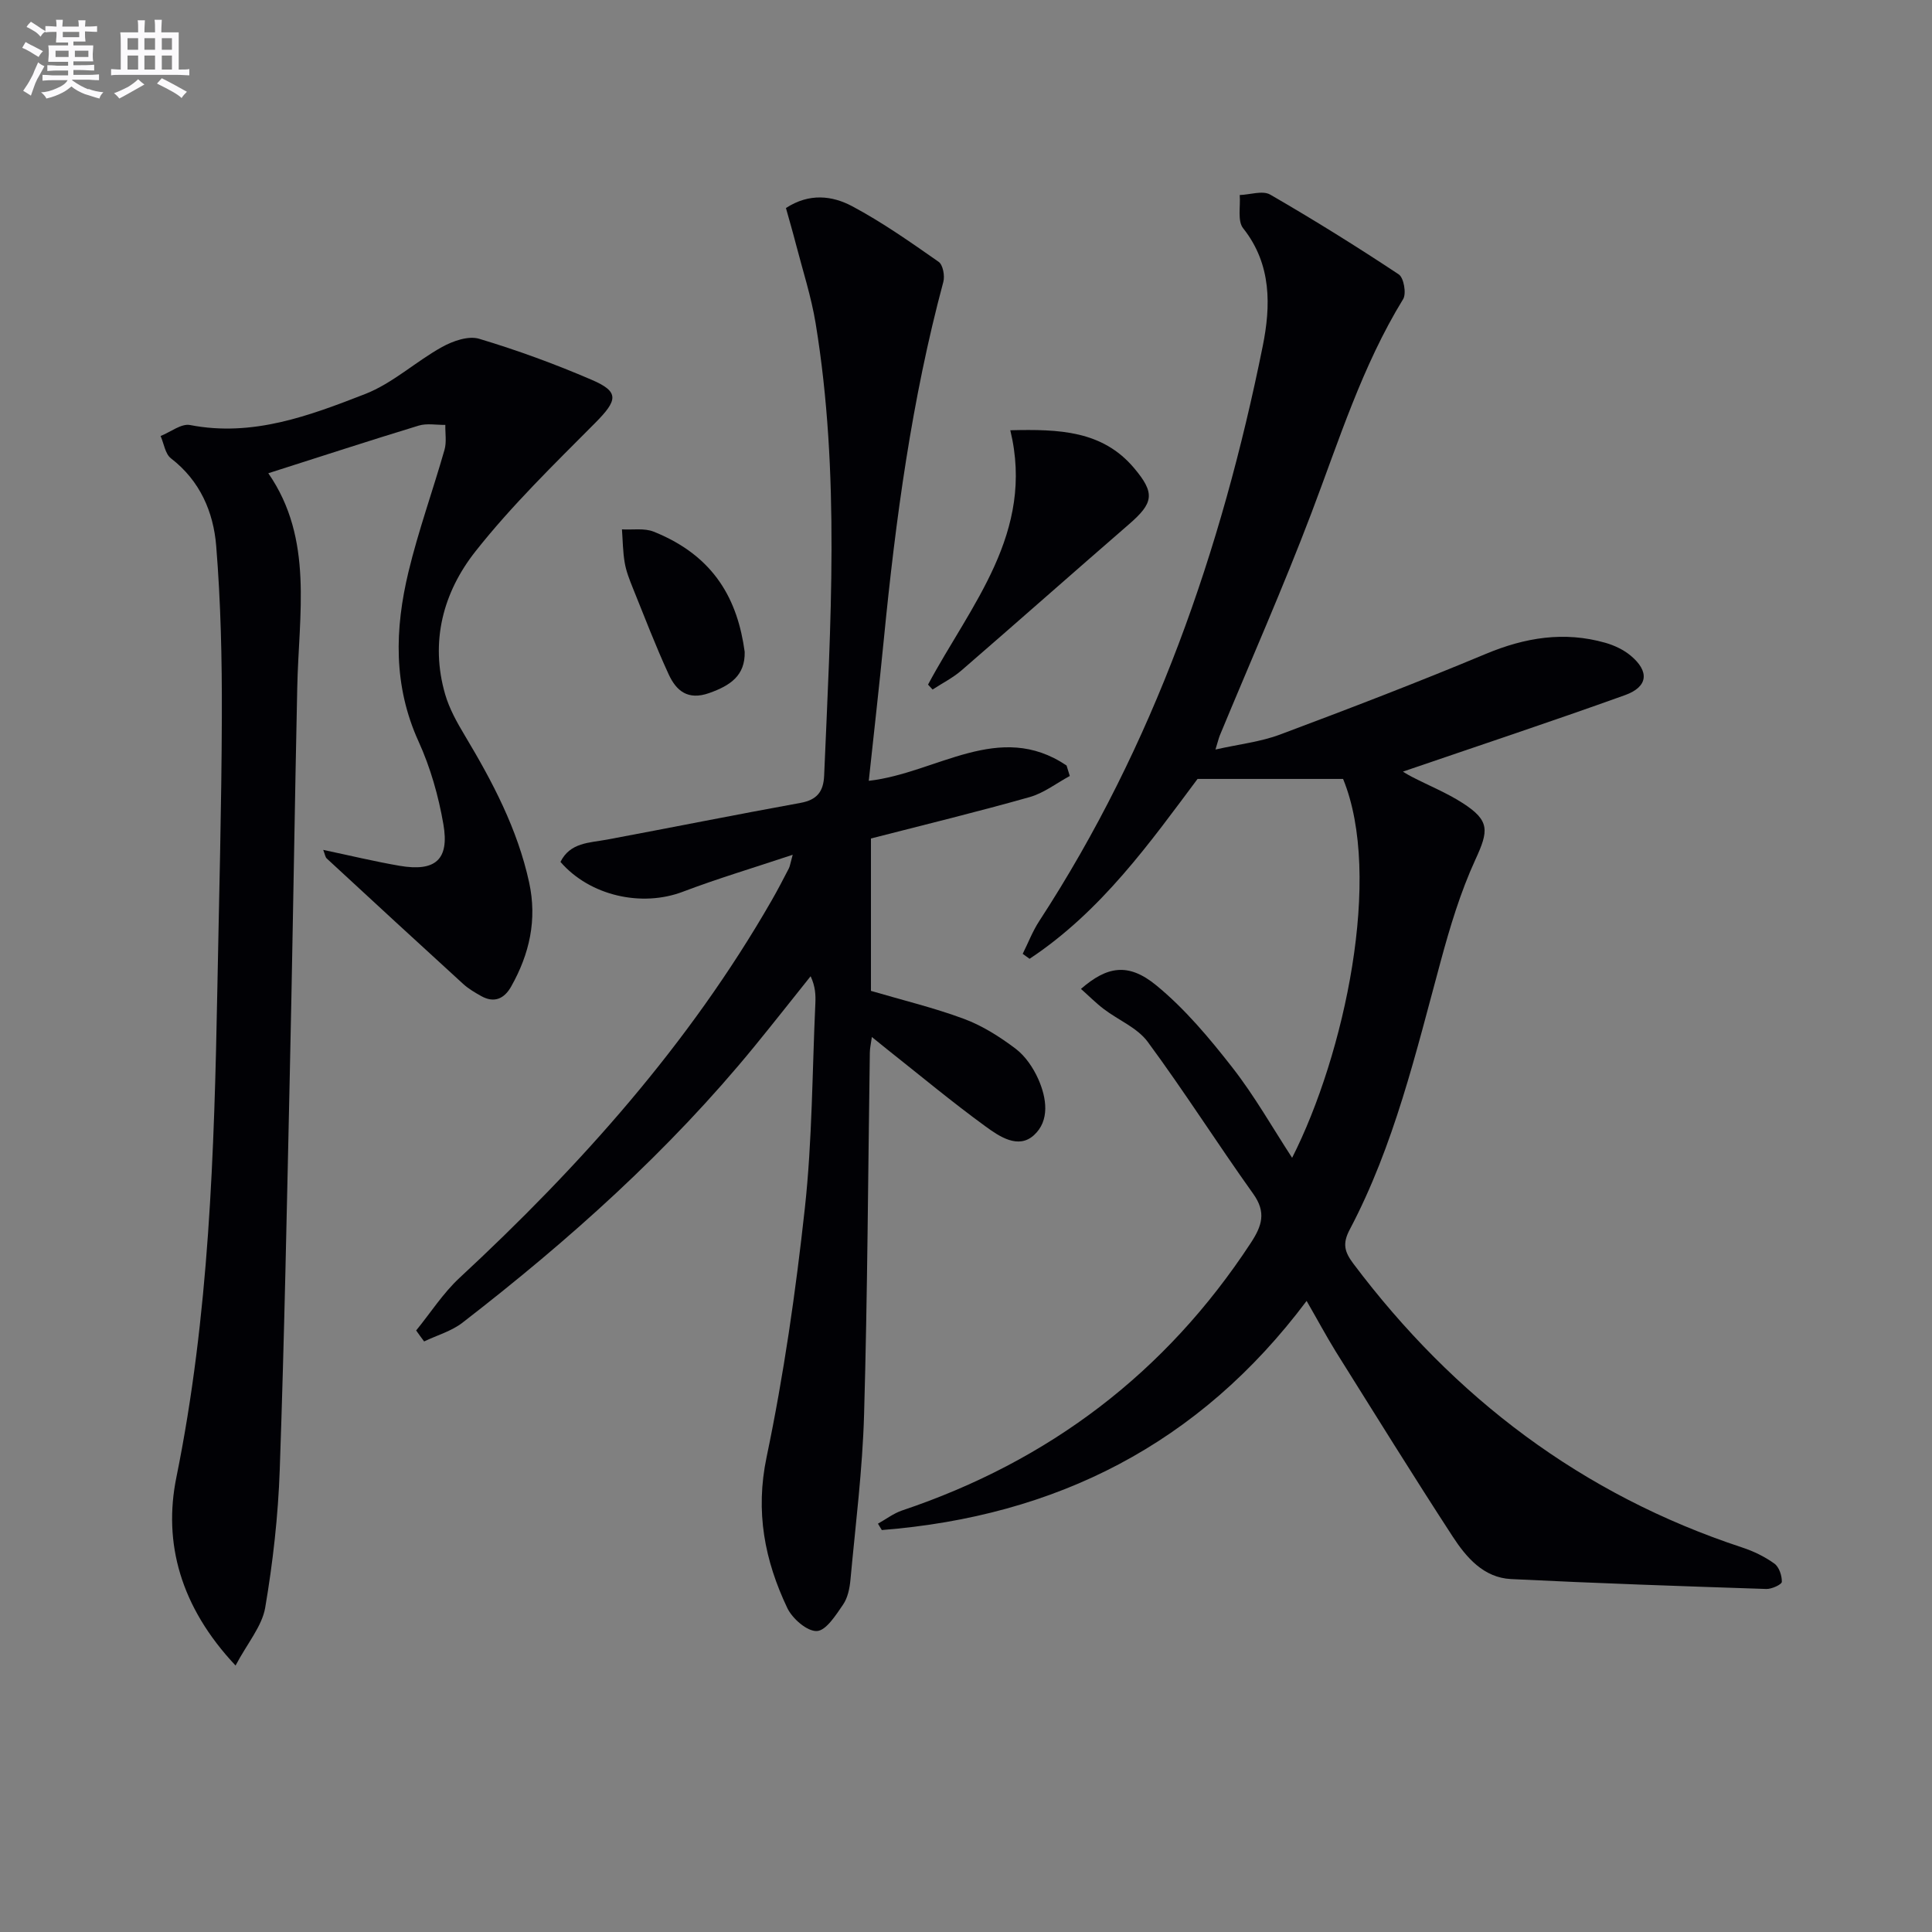 <svg enable-background="new 0 0 400 400" viewBox="0 0 400 400" xmlns="http://www.w3.org/2000/svg"><rect x="0" y="0" width="400" height="400" fill="#808080" stroke="none"/><g fill="#010105"><path d="m270.52 269.34c-22.25 29.7-51.93 44.59-87.95 47.44-.27-.44-.53-.88-.8-1.32 1.66-.92 3.22-2.13 4.99-2.73 30.41-10.21 54.57-28.48 72.2-55.39 2.32-3.54 3.25-6.34.5-10.18-7.42-10.39-14.26-21.19-21.84-31.46-2.14-2.91-6.06-4.48-9.08-6.78-1.66-1.26-3.13-2.75-4.74-4.18 5.4-4.68 9.78-5.5 15.59-.74 5.94 4.87 11.03 10.96 15.79 17.06 4.58 5.87 8.28 12.43 12.34 18.65 10.85-21.38 18.8-58.38 10.55-78.44-9.79 0-19.44 0-30.13 0-9.71 12.99-19.9 27.4-34.78 37.24-.47-.34-.95-.69-1.42-1.03 1.13-2.26 2.04-4.66 3.41-6.76 23.76-36.46 37.75-76.76 46.29-119.08 1.65-8.19 1.9-16.89-4.06-24.38-1.21-1.52-.52-4.55-.71-6.88 2.13-.07 4.75-.99 6.31-.09 9.04 5.22 17.92 10.75 26.62 16.52 1.04.69 1.61 3.95.91 5.11-8.5 13.86-13.28 29.25-18.99 44.29-5.89 15.51-12.61 30.69-18.96 46.03-.24.59-.38 1.21-.91 2.94 4.95-1.11 9.35-1.59 13.37-3.1 14.29-5.35 28.54-10.82 42.61-16.7 8.13-3.4 16.22-4.72 24.73-2.3 1.86.53 3.77 1.43 5.24 2.65 3.93 3.27 3.64 6.46-1.16 8.19-15.4 5.53-30.93 10.68-45.97 15.83-.2-.12.77.53 1.8 1.06 3.53 1.83 7.26 3.33 10.58 5.47 5.65 3.64 5.37 5.71 2.61 11.7-3.09 6.73-5.26 13.94-7.2 21.12-5.13 18.89-9.6 38.01-18.82 55.48-1.55 2.93-1.06 4.62.76 7.05 20.89 27.78 47.36 47.84 80.53 58.77 2.34.77 4.65 1.89 6.64 3.33.98.7 1.57 2.5 1.54 3.78-.01.53-2.09 1.51-3.21 1.47-17.62-.58-35.24-1.18-52.84-2.05-5.69-.28-9.27-4.47-12.1-8.81-8.25-12.68-16.22-25.54-24.25-38.37-1.98-3.22-3.78-6.58-5.99-10.41z"/><path d="m86.16 275.46c2.97-3.64 5.55-7.7 8.96-10.87 25.02-23.21 47.58-48.43 64.66-78.19 1.24-2.16 2.39-4.38 3.54-6.6.22-.42.27-.92.8-2.83-8.15 2.72-15.54 4.92-22.73 7.65-8.5 3.24-19.25.88-25.35-6.17 2-4.04 5.97-3.94 9.64-4.62 13.36-2.5 26.68-5.17 40.05-7.6 3.42-.62 4.76-2.33 4.9-5.65 1.32-31.25 3.34-62.52-1.76-93.63-.91-5.54-2.67-10.94-4.08-16.39-.65-2.53-1.39-5.04-2.07-7.49 4.85-3.16 9.62-2.55 13.7-.38 6.25 3.33 12.1 7.45 17.92 11.52.89.62 1.3 2.89.97 4.14-6.53 24.3-9.88 49.12-12.33 74.1-.95 9.7-2.06 19.39-3.11 29.21 14.08-1.6 27-12.59 40.95-3.17.22.72.45 1.45.67 2.17-2.76 1.49-5.37 3.54-8.32 4.37-10.82 3.06-21.76 5.72-32.85 8.57v31.55c6.63 1.95 13.09 3.5 19.27 5.8 3.82 1.42 7.42 3.71 10.69 6.18 2.01 1.52 3.63 3.93 4.68 6.27 1.74 3.92 2.44 8.62-.92 11.65-3.24 2.92-7.16.23-10-1.84-6.98-5.08-13.63-10.63-20.41-15.99-.89-.7-1.76-1.42-3.12-2.52-.19 1.4-.41 2.3-.42 3.19-.37 24.97-.48 49.95-1.19 74.91-.32 11.43-1.77 22.84-2.82 34.24-.16 1.78-.56 3.77-1.54 5.19-1.49 2.17-3.52 5.39-5.43 5.46-2.02.08-5.06-2.57-6.11-4.77-4.69-9.87-6.65-19.92-4.29-31.22 3.56-17.02 6.04-34.31 7.93-51.61 1.53-14.02 1.52-28.21 2.17-42.33.08-1.76.01-3.52-.98-5.64-3.87 4.84-7.7 9.71-11.62 14.51-17.7 21.65-38.4 40.16-60.45 57.21-2.28 1.77-5.28 2.61-7.95 3.89-.55-.72-1.1-1.5-1.65-2.27z"/><path d="m48.77 344.83c-11.47-12.18-14.99-25.47-12.26-38.93 6.8-33.48 7.85-67.28 8.49-101.19.35-18.81.87-37.62.93-56.43.04-11.76-.22-23.56-1.17-35.27-.57-7.01-3.35-13.49-9.36-18.11-1.2-.92-1.46-3.06-2.15-4.63 2.05-.81 4.29-2.63 6.11-2.27 12.95 2.51 24.68-1.93 36.21-6.41 5.71-2.22 10.5-6.73 15.95-9.75 2.24-1.24 5.46-2.37 7.68-1.7 7.91 2.37 15.72 5.23 23.31 8.5 5.77 2.48 5.39 4.21.7 8.94-8.53 8.58-17.27 17.08-24.75 26.55-6.69 8.46-9.47 18.71-6.29 29.64.87 2.98 2.45 5.82 4.06 8.5 5.74 9.58 10.91 19.36 13.32 30.42 1.69 7.76.07 14.83-3.72 21.56-1.43 2.54-3.52 3.5-6.25 1.95-1.29-.73-2.61-1.5-3.69-2.49-9.45-8.62-18.85-17.29-28.24-25.97-.31-.29-.37-.86-.73-1.78 5.5 1.16 10.62 2.4 15.79 3.29 7.41 1.27 10.36-1.24 9.09-8.59-1.01-5.84-2.68-11.74-5.13-17.12-5.27-11.56-4.95-23.31-2.1-35.14 2.05-8.53 5.05-16.83 7.46-25.27.46-1.61.13-3.44.17-5.16-1.85.03-3.82-.37-5.52.15-10.31 3.14-20.55 6.49-31.13 9.86 9.45 13.63 6.28 29.26 5.99 44.52-.11 5.83-.24 11.65-.35 17.48-.39 20.64-.72 41.27-1.18 61.91-.61 27.45-1.13 54.9-2.09 82.34-.33 9.59-1.41 19.2-3.02 28.66-.68 3.84-3.68 7.31-6.13 11.94z"/><path d="m192.14 141.74c8.81-16.48 22.18-31.42 17.03-52.66 10.12-.25 19.04.07 25.57 7.76 4.5 5.3 4.09 7.3-1.04 11.74-11.57 10.03-23.03 20.18-34.61 30.2-1.8 1.56-4 2.67-6.01 3.98-.31-.33-.63-.68-.94-1.02z"/><path d="m154.18 134.96c.11 4.92-2.98 6.98-7.35 8.53-4.43 1.57-6.83-.48-8.39-3.88-2.7-5.86-5.01-11.91-7.43-17.9-.68-1.69-1.37-3.43-1.67-5.21-.39-2.27-.4-4.6-.57-6.9 2.21.13 4.64-.3 6.58.48 12.74 5.11 17.39 14.3 18.83 24.88z"/></g><path d="m6.8 9.5c.6.3 1.3.7 2.1 1.1-.4.4-.7.8-.9 1.2-.7-.4-1.3-.8-1.8-1.1s-1.1-.6-1.6-.8c.2-.4.5-.8.7-1.2.4.2.8.5 1.5.8zm.9 6.9c-.3.6-.5 1.1-.7 1.7s-.4 1.1-.6 1.7c-.6-.4-1.1-.7-1.6-1 .7-1 1.2-1.8 1.5-2.4.3-.5.6-1.1.8-1.7.3-.6.5-1.2.8-1.8.3.3.8.6 1.3.8-.7 1.3-1.2 2.2-1.5 2.7zm.1-11c.4.3 1 .7 1.7 1.1-.5.2-.8.6-1.1 1.1-.5-.6-1-1-1.4-1.2s-.9-.6-1.5-.8c.2-.4.5-.7.9-1.1.5.3.9.6 1.4.9zm10.5 13c1 .4 2 .6 3.1.7-.4.4-.7.8-.8 1.3-.9-.2-1.9-.6-3-.9-1-.4-2-.9-2.8-1.6-.5.4-1.1.9-1.9 1.3s-1.9.9-3.3 1.2c-.1-.3-.5-.8-1.1-1.3 1 0 2.1-.3 3.2-.8 1.2-.5 1.9-1 2.3-1.7h-3.2c-.4 0-1 0-2 .1v-1.2c1 0 1.7.1 2 .1h3.3v-1h-2.3c-.2 0-.9 0-2 .1v-1.2c1.2 0 1.9.1 2 .1h2.3v-.8h-4.1c0-.7.1-1.2.1-1.6 0-.5 0-1.1-.1-1.8h4.1v-.6h-2.5c0-.6.1-1.1.1-1.6v-.6h-.5c-.4 0-1 0-1.8.1v-1.3c1.2 0 1.9.1 2.1.1h.2c0-.3 0-.8-.1-1.4h1.4c0 .6-.1 1-.1 1.4h3.4c0-.4 0-.8-.1-1.3h1.5c0 .4-.1.9-.1 1.3.7 0 1.5 0 2.5-.1v1.2c-1 0-1.8-.1-2.5-.1v.6c0 .3 0 .8.1 1.5h-2.5v.8h4.1c0 .7-.1 1.3-.1 1.8s0 1 .1 1.5h-4.1v.8h1.4c.8 0 1.8 0 2.9-.1v1.2c-1 0-1.9-.1-2.8-.1h-1.5v1h3.2c.3 0 1 0 2.1-.1v1.2c-1.1 0-1.8-.1-2.1-.1h-3.4l-.1.1c1.4 1 2.4 1.5 3.4 1.9zm-4.1-6.6v-1.3h-2.7v1.3zm2.2-4.1v-1.1h-3.4v1.1zm1.9 4.1v-1.3h-2.8v1.3z" fill="#fbfafc"/><path d="m37 6.7v2.3 5.4c1 0 1.8 0 2.2-.1v1.3c-.6 0-1.5-.1-2.5-.1h-11.9c-.7 0-1.3 0-1.8.1v-1.3c.5 0 1.1.1 2 .1v-5.2c0-1 0-1.8-.1-2.5h3.7c0-1.3 0-2.1-.1-2.5h1.5c0 .4-.1 1.3-.1 2.5h2.2c0-1.2 0-2.1-.1-2.6h1.5c0 .4-.1 1.3-.1 2.6zm-12.3 13.7c-.3-.4-.7-.8-1.1-1.1 1.1-.4 2.1-.9 2.9-1.3.8-.5 1.5-1 2.1-1.6.4.4.9.8 1.3 1.1-2.5 1.4-4.2 2.4-5.2 2.9zm3.9-10.1v-2.4h-2.2v2.4zm0 4.1v-2.9h-2.2v2.9zm3.5-4.1v-2.4h-2.2v2.4zm0 4.1v-2.9h-2.2v2.9zm.4 2.9 1-1.1c.6.3 1.4.7 2.5 1.3s2 1.1 2.7 1.5c-.4.4-.8.8-1.1 1.3-.8-.8-2.5-1.7-5.1-3zm3.1-7v-2.4h-2.1v2.4zm0 4.1v-2.9h-2.1v2.9z" fill="#fbfafc"/></svg>